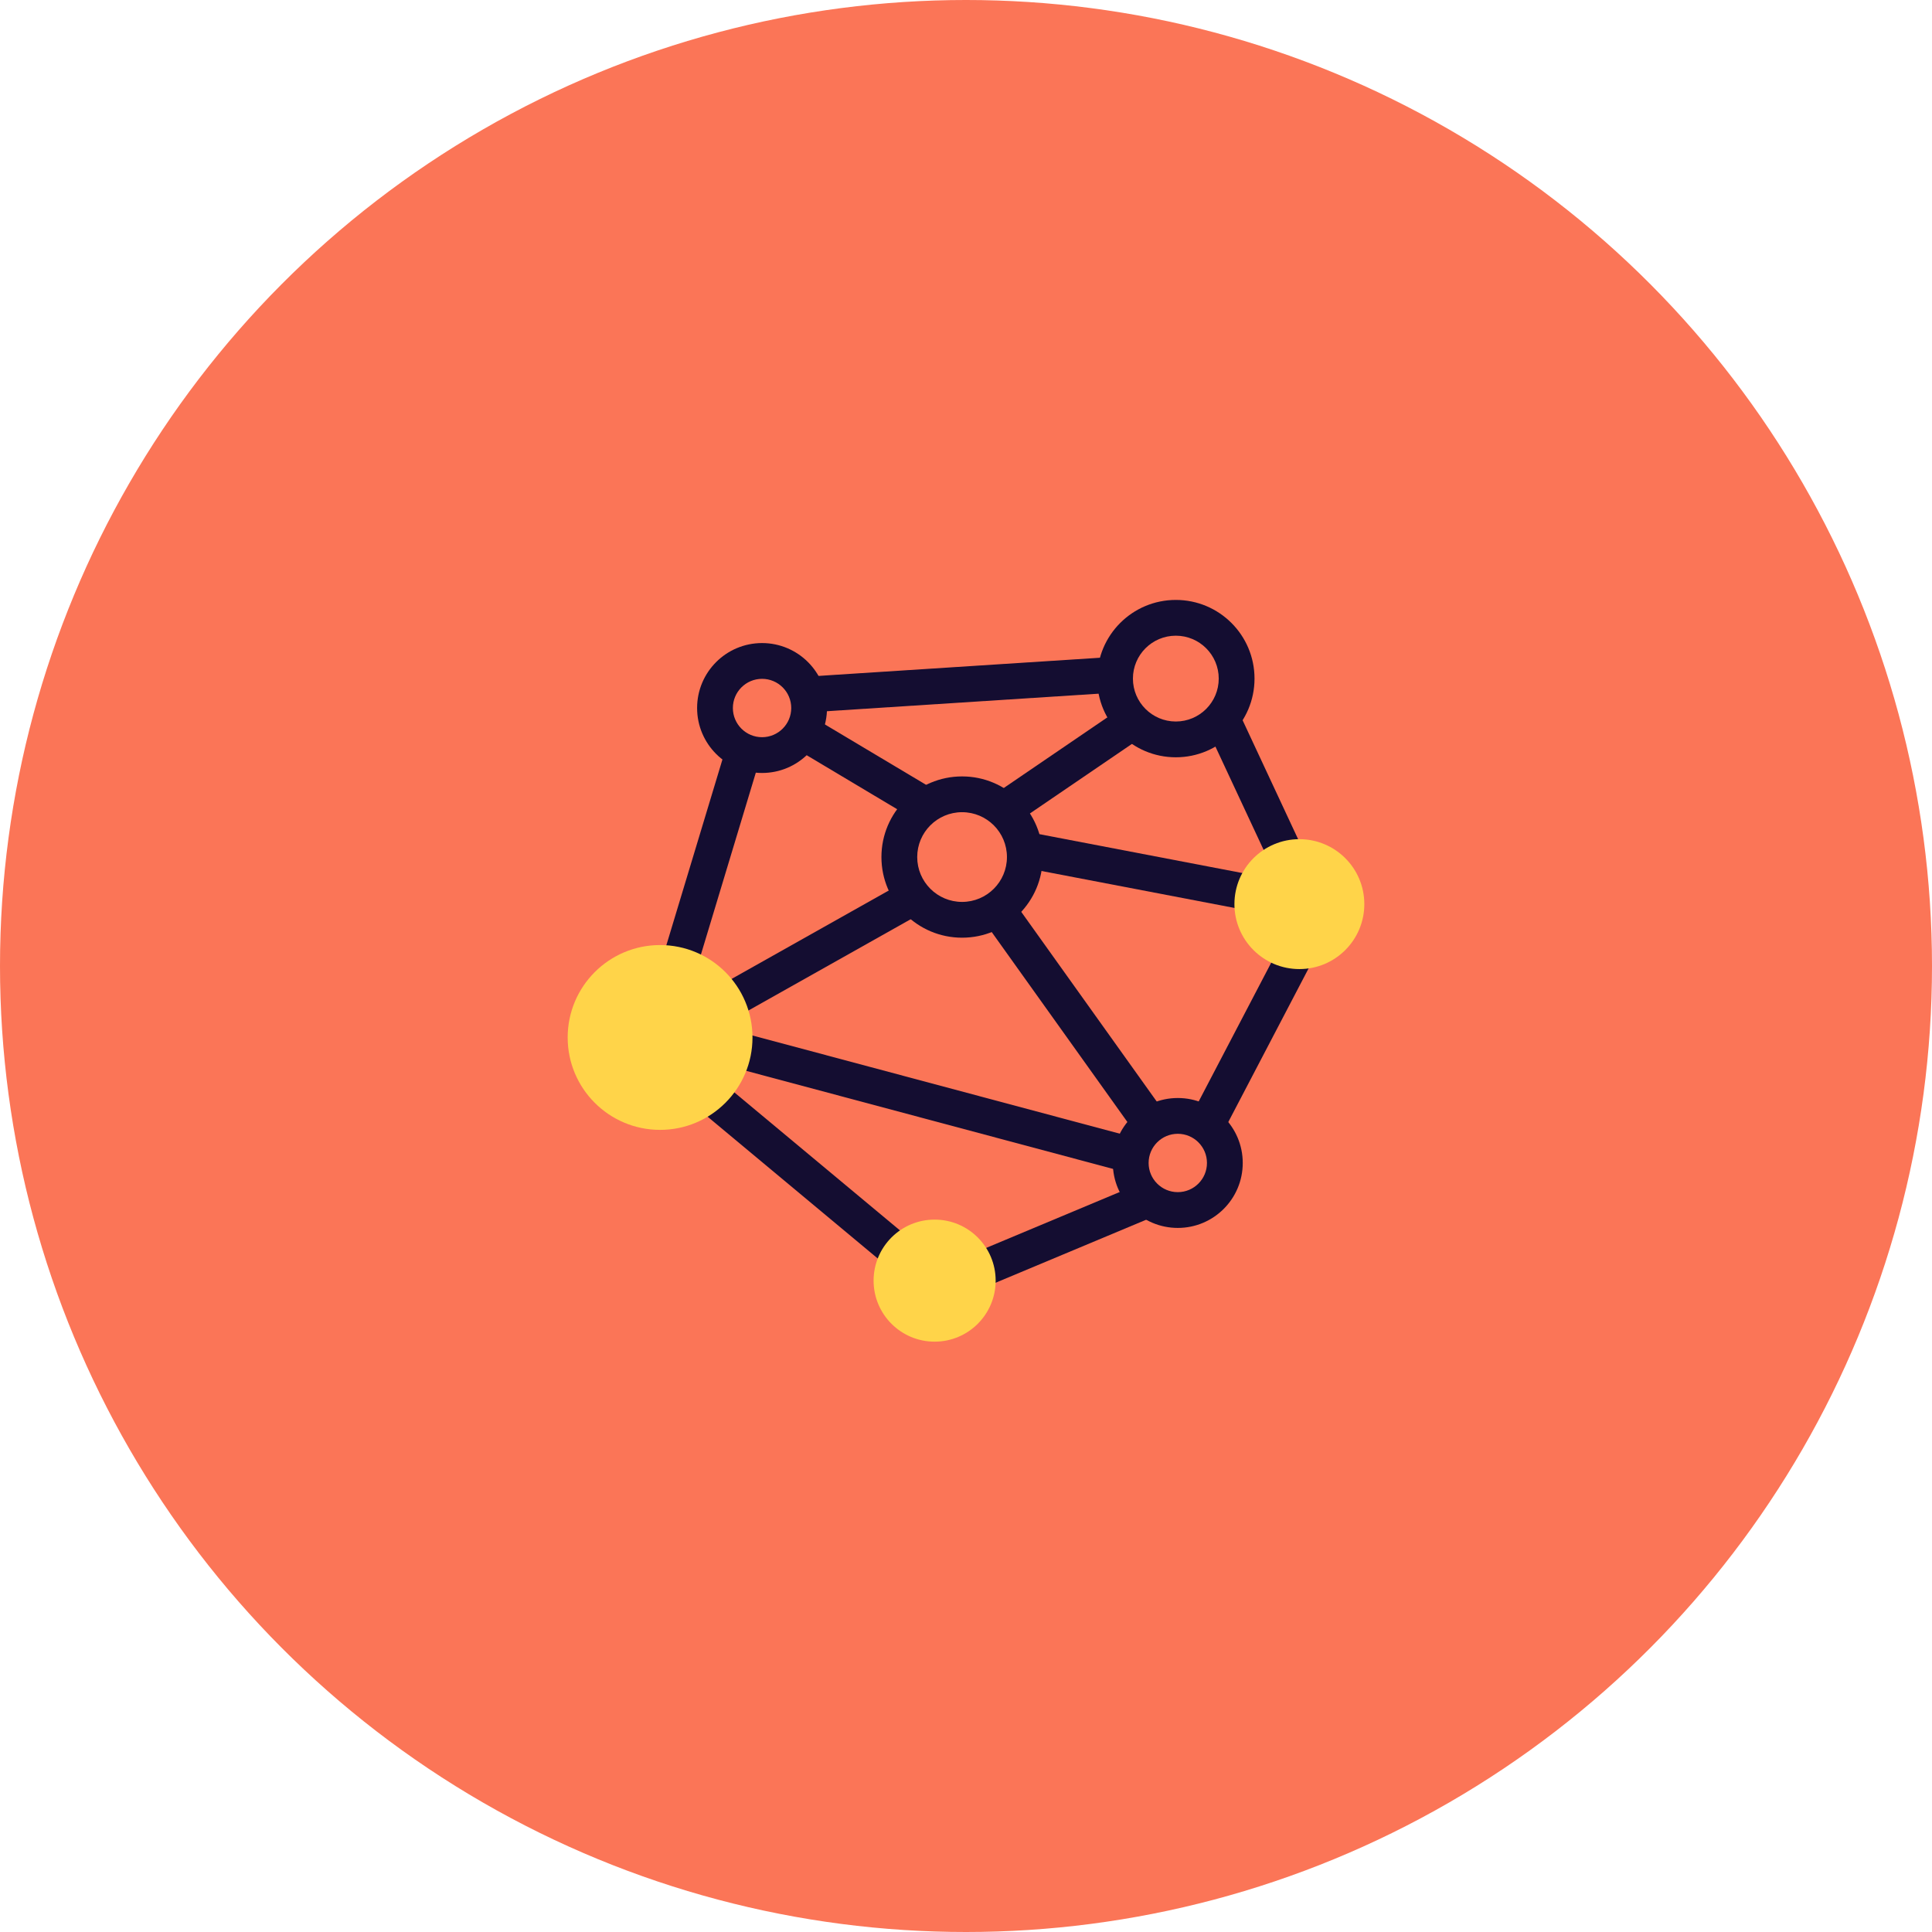 <svg width="140" height="140" viewBox="0 0 140 140" fill="none" xmlns="http://www.w3.org/2000/svg">
<circle cx="70" cy="70" r="70" fill="#FB7557"/>
<path fill-rule="evenodd" clip-rule="evenodd" d="M69.716 58.854C67.92 58.854 66.465 60.31 66.465 62.105C66.465 63.901 67.92 65.356 69.716 65.356C71.511 65.356 72.967 63.901 72.967 62.105C72.967 60.31 71.511 58.854 69.716 58.854ZM63.872 62.105C63.872 58.878 66.489 56.262 69.716 56.262C72.943 56.262 75.559 58.878 75.559 62.105C75.559 65.333 72.943 67.949 69.716 67.949C66.489 67.949 63.872 65.333 63.872 62.105Z" fill="#140D31"/>
<path fill-rule="evenodd" clip-rule="evenodd" d="M85.205 46.065C83.488 46.065 82.096 47.457 82.096 49.174C82.096 50.891 83.488 52.283 85.205 52.283C86.922 52.283 88.314 50.891 88.314 49.174C88.314 47.457 86.922 46.065 85.205 46.065ZM79.504 49.174C79.504 46.025 82.056 43.473 85.205 43.473C88.354 43.473 90.907 46.025 90.907 49.174C90.907 52.323 88.354 54.876 85.205 54.876C82.056 54.876 79.504 52.323 79.504 49.174Z" fill="#140D31"/>
<path fill-rule="evenodd" clip-rule="evenodd" d="M55.221 49.191C54.054 49.191 53.107 50.138 53.107 51.305C53.107 52.473 54.054 53.42 55.221 53.42C56.389 53.42 57.336 52.473 57.336 51.305C57.336 50.138 56.389 49.191 55.221 49.191ZM50.515 51.305C50.515 48.706 52.622 46.599 55.221 46.599C57.821 46.599 59.928 48.706 59.928 51.305C59.928 53.905 57.821 56.012 55.221 56.012C52.622 56.012 50.515 53.905 50.515 51.305Z" fill="#140D31"/>
<path fill-rule="evenodd" clip-rule="evenodd" d="M85.347 82.159C84.18 82.159 83.233 83.106 83.233 84.273C83.233 85.441 84.18 86.387 85.347 86.387C86.515 86.387 87.461 85.441 87.461 84.273C87.461 83.106 86.515 82.159 85.347 82.159ZM80.64 84.273C80.64 81.674 82.748 79.566 85.347 79.566C87.947 79.566 90.054 81.674 90.054 84.273C90.054 86.873 87.947 88.98 85.347 88.98C82.748 88.98 80.64 86.873 80.64 84.273Z" fill="#140D31"/>
<path fill-rule="evenodd" clip-rule="evenodd" d="M91.364 66.159L73.855 62.806L74.342 60.26L91.851 63.613L91.364 66.159Z" fill="#140D31"/>
<path fill-rule="evenodd" clip-rule="evenodd" d="M66.941 66.077L53.299 73.751L52.028 71.491L65.67 63.817L66.941 66.077Z" fill="#140D31"/>
<path fill-rule="evenodd" clip-rule="evenodd" d="M81.602 84.957L52.898 77.284L53.567 74.779L82.272 82.453L81.602 84.957Z" fill="#140D31"/>
<path fill-rule="evenodd" clip-rule="evenodd" d="M95.164 69.527L88.627 82.032L86.33 80.831L92.867 68.326L95.164 69.527Z" fill="#140D31"/>
<path fill-rule="evenodd" clip-rule="evenodd" d="M82.019 81.759L71.361 66.838L73.471 65.331L84.129 80.252L82.019 81.759Z" fill="#140D31"/>
<path fill-rule="evenodd" clip-rule="evenodd" d="M64.339 91.806L50.697 80.438L52.357 78.446L65.999 89.814L64.339 91.806Z" fill="#140D31"/>
<path fill-rule="evenodd" clip-rule="evenodd" d="M59.012 52.04L67.823 57.298L66.494 59.524L57.684 54.266L59.012 52.04Z" fill="#140D31"/>
<path fill-rule="evenodd" clip-rule="evenodd" d="M80.883 50.184L58.858 51.605L58.691 49.018L80.717 47.597L80.883 50.184Z" fill="#140D31"/>
<path fill-rule="evenodd" clip-rule="evenodd" d="M92.668 63.944L87.452 52.768L89.802 51.672L95.017 62.848L92.668 63.944Z" fill="#140D31"/>
<path fill-rule="evenodd" clip-rule="evenodd" d="M82.809 53.372L73.43 59.766L71.97 57.624L81.349 51.23L82.809 53.372Z" fill="#140D31"/>
<path fill-rule="evenodd" clip-rule="evenodd" d="M83.574 88.169L71.353 93.284L70.352 90.893L82.573 85.777L83.574 88.169Z" fill="#140D31"/>
<path fill-rule="evenodd" clip-rule="evenodd" d="M48.012 69.405L52.56 54.342L55.041 55.091L50.494 70.154L48.012 69.405Z" fill="#140D31"/>
<path d="M53.232 75.179C53.232 78.162 50.815 80.579 47.832 80.579C44.85 80.579 42.432 78.162 42.432 75.179C42.432 72.197 44.85 69.779 47.832 69.779C50.815 69.779 53.232 72.197 53.232 75.179Z" fill="#FFD449"/>
<path fill-rule="evenodd" clip-rule="evenodd" d="M47.832 71.075C45.566 71.075 43.729 72.912 43.729 75.179C43.729 77.445 45.566 79.282 47.832 79.282C50.099 79.282 51.936 77.445 51.936 75.179C51.936 72.912 50.099 71.075 47.832 71.075ZM41.136 75.179C41.136 71.48 44.134 68.482 47.832 68.482C51.53 68.482 54.528 71.48 54.528 75.179C54.528 78.877 51.53 81.875 47.832 81.875C44.134 81.875 41.136 78.877 41.136 75.179Z" fill="#FFD449"/>
<path d="M70.853 92.8C70.853 94.527 69.453 95.926 67.727 95.926C66 95.926 64.6 94.527 64.6 92.8C64.6 91.073 66 89.674 67.727 89.674C69.453 89.674 70.853 91.073 70.853 92.8Z" fill="#FFD449"/>
<path fill-rule="evenodd" clip-rule="evenodd" d="M67.727 90.969C66.716 90.969 65.897 91.789 65.897 92.799C65.897 93.81 66.716 94.629 67.727 94.629C68.737 94.629 69.556 93.81 69.556 92.799C69.556 91.789 68.737 90.969 67.727 90.969ZM63.304 92.799C63.304 90.357 65.284 88.377 67.727 88.377C70.169 88.377 72.149 90.357 72.149 92.799C72.149 95.242 70.169 97.222 67.727 97.222C65.284 97.222 63.304 95.242 63.304 92.799Z" fill="#FFD449"/>
<path d="M97.568 65.516C97.568 67.4 96.041 68.926 94.158 68.926C92.274 68.926 90.747 67.4 90.747 65.516C90.747 63.632 92.274 62.105 94.158 62.105C96.041 62.105 97.568 63.632 97.568 65.516Z" fill="#FFD449"/>
<path fill-rule="evenodd" clip-rule="evenodd" d="M94.158 63.402C92.99 63.402 92.043 64.349 92.043 65.516C92.043 66.684 92.99 67.63 94.158 67.63C95.325 67.63 96.272 66.684 96.272 65.516C96.272 64.349 95.325 63.402 94.158 63.402ZM89.451 65.516C89.451 62.917 91.558 60.81 94.158 60.81C96.757 60.81 98.864 62.917 98.864 65.516C98.864 68.116 96.757 70.223 94.158 70.223C91.558 70.223 89.451 68.116 89.451 65.516Z" fill="#FFD449"/>
</svg>

